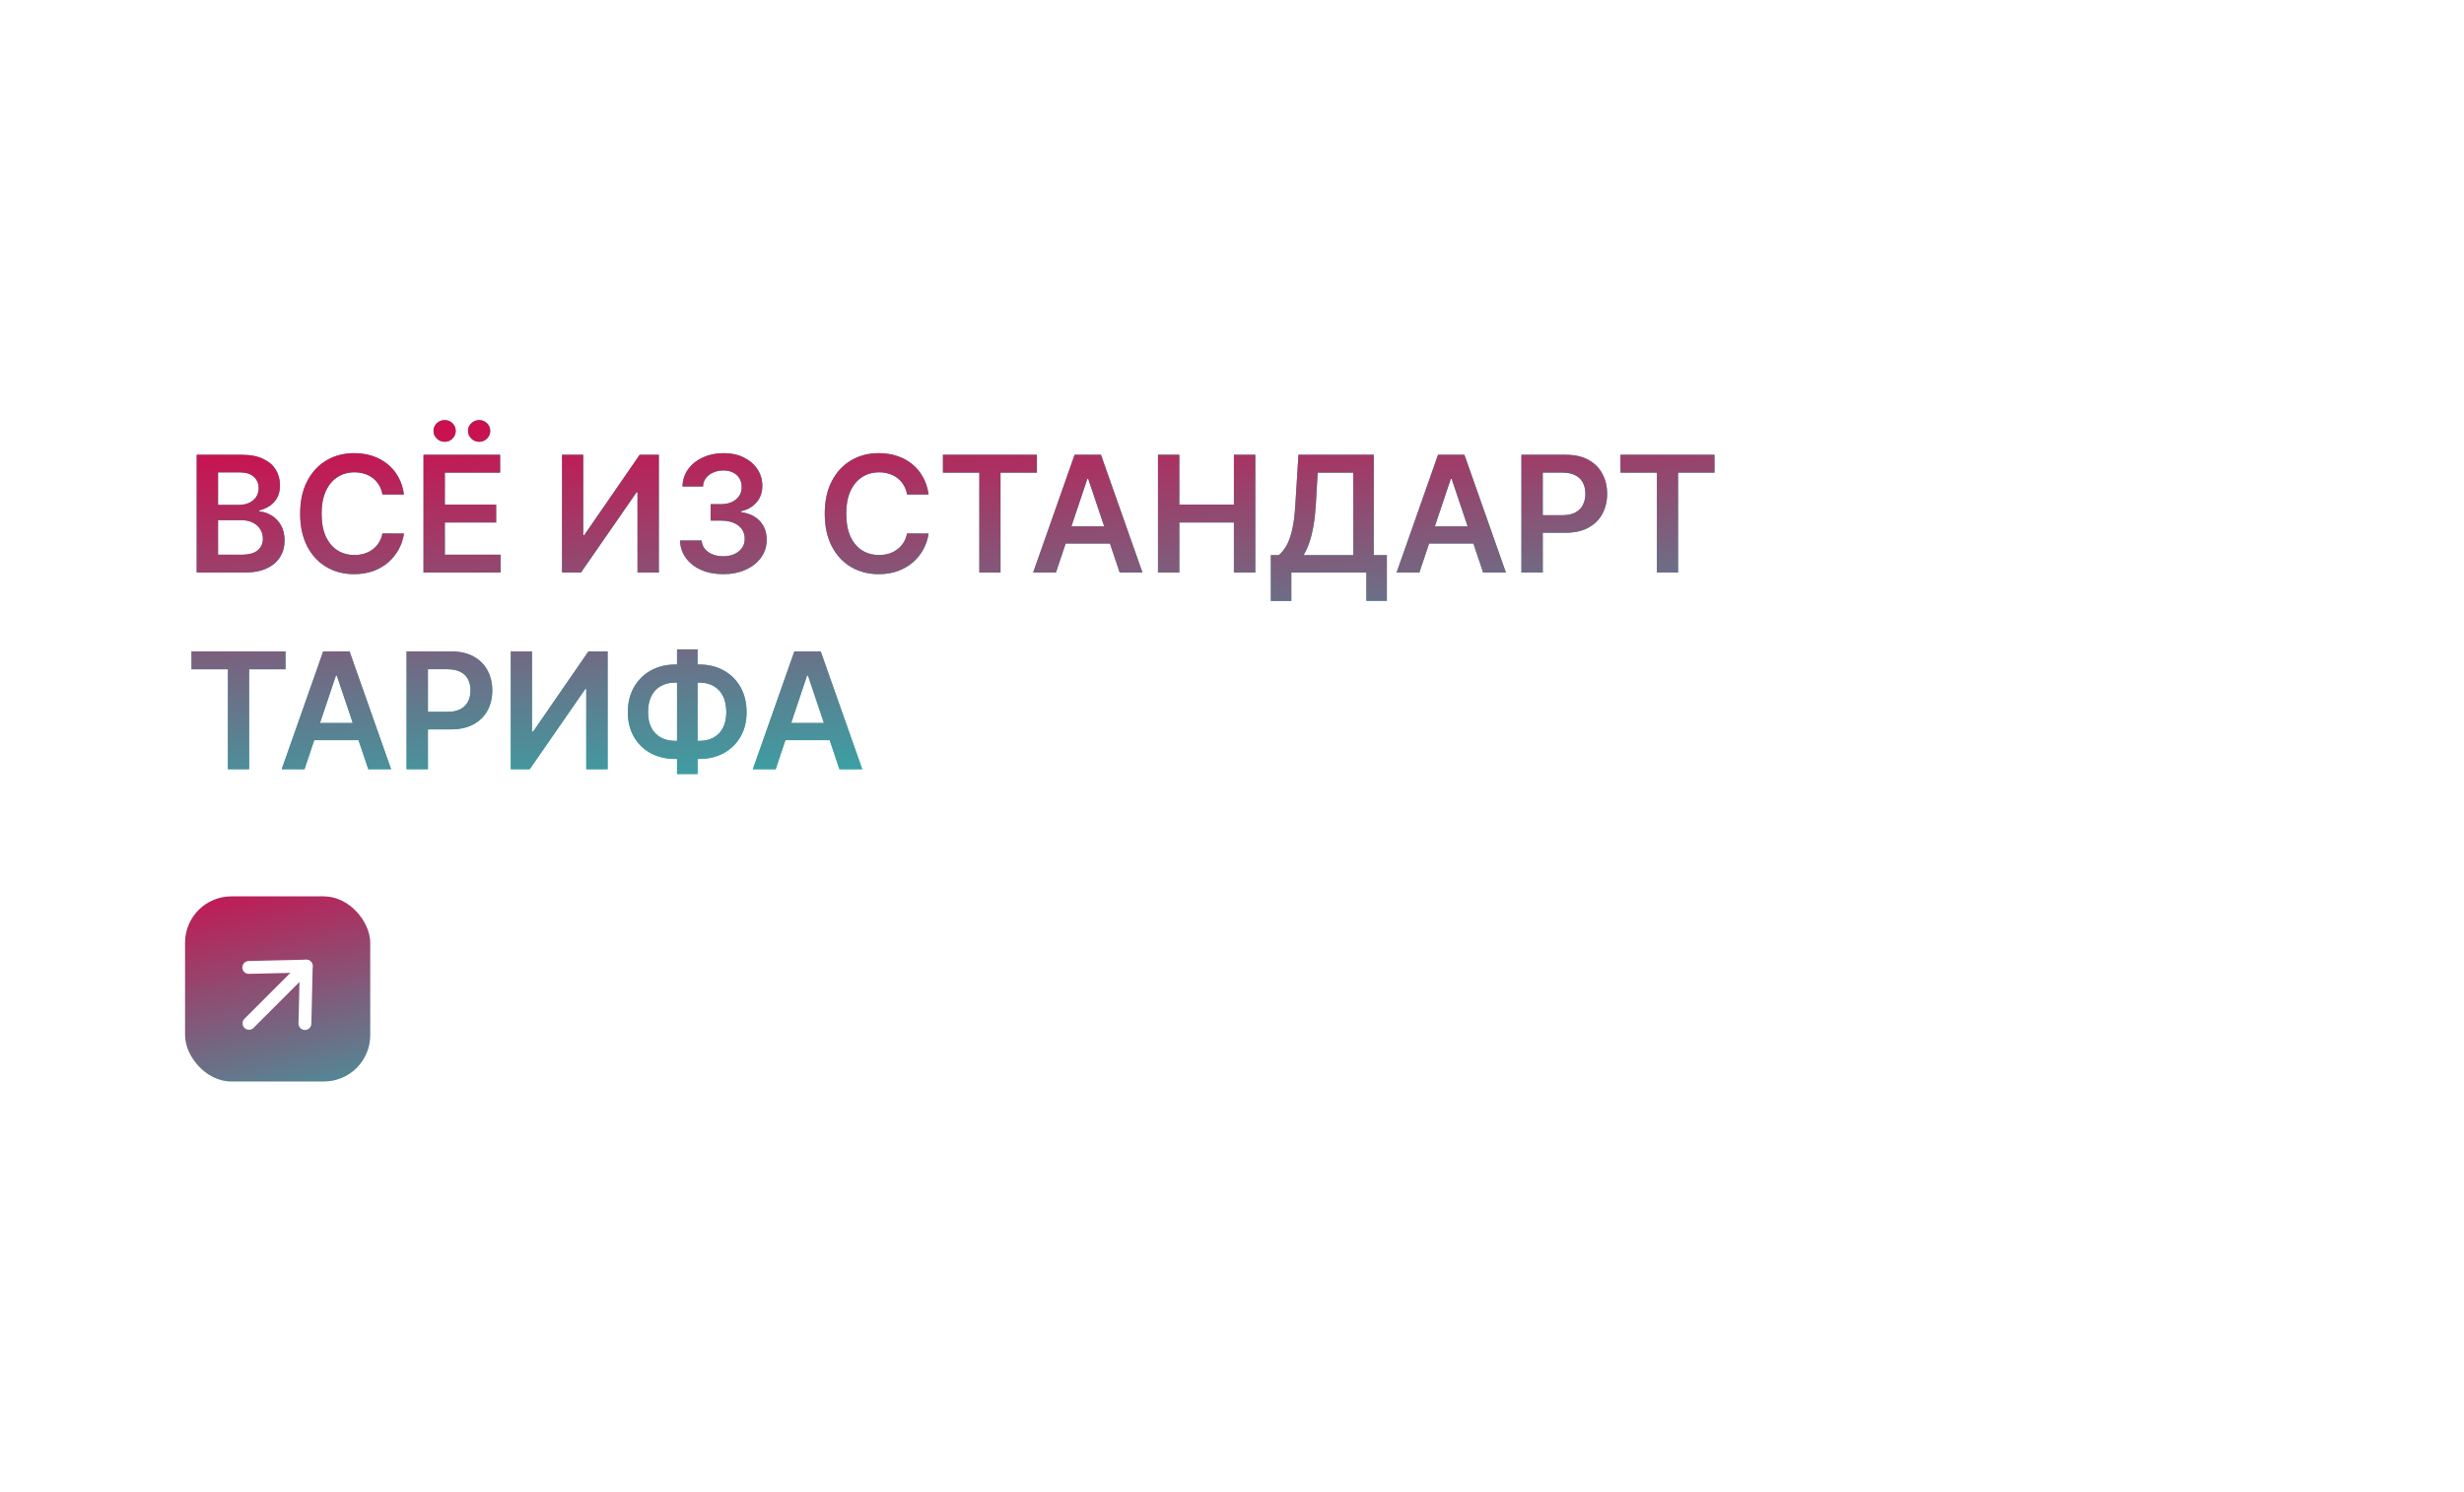 <?xml version="1.0" encoding="UTF-8"?> <svg xmlns="http://www.w3.org/2000/svg" width="213" height="129" viewBox="0 0 213 129" fill="none"><g filter="url(#filter0_d_455_5062)"><rect x="4" y="3" width="205" height="121" rx="4" fill="white" shape-rendering="crispEdges"></rect><path d="M17.004 48.5V38.318H20.902C21.638 38.318 22.249 38.434 22.736 38.666C23.227 38.895 23.593 39.208 23.835 39.606C24.081 40.004 24.203 40.454 24.203 40.958C24.203 41.372 24.124 41.727 23.965 42.022C23.805 42.314 23.592 42.551 23.323 42.733C23.055 42.915 22.755 43.046 22.423 43.126V43.225C22.785 43.245 23.131 43.356 23.462 43.558C23.797 43.757 24.07 44.039 24.283 44.403C24.495 44.768 24.601 45.209 24.601 45.726C24.601 46.253 24.473 46.727 24.218 47.148C23.963 47.565 23.578 47.895 23.065 48.137C22.551 48.379 21.905 48.5 21.126 48.5H17.004ZM18.849 46.959H20.832C21.502 46.959 21.984 46.831 22.279 46.576C22.577 46.318 22.727 45.986 22.727 45.582C22.727 45.28 22.652 45.008 22.503 44.766C22.354 44.521 22.142 44.329 21.866 44.19C21.591 44.047 21.263 43.976 20.882 43.976H18.849V46.959ZM18.849 42.648H20.673C20.991 42.648 21.278 42.59 21.533 42.474C21.789 42.355 21.989 42.188 22.135 41.972C22.284 41.754 22.359 41.495 22.359 41.197C22.359 40.802 22.22 40.477 21.941 40.222C21.666 39.967 21.257 39.84 20.713 39.84H18.849V42.648ZM34.921 41.754H33.061C33.008 41.449 32.91 41.178 32.768 40.943C32.625 40.705 32.448 40.502 32.236 40.337C32.024 40.171 31.782 40.047 31.51 39.964C31.242 39.878 30.952 39.834 30.64 39.834C30.087 39.834 29.596 39.974 29.169 40.252C28.741 40.527 28.406 40.932 28.164 41.465C27.922 41.995 27.801 42.644 27.801 43.409C27.801 44.188 27.922 44.844 28.164 45.378C28.41 45.908 28.744 46.309 29.169 46.581C29.596 46.849 30.085 46.984 30.635 46.984C30.94 46.984 31.225 46.944 31.49 46.864C31.759 46.782 31.999 46.66 32.211 46.501C32.427 46.342 32.607 46.147 32.753 45.915C32.902 45.683 33.005 45.418 33.061 45.119L34.921 45.129C34.851 45.613 34.7 46.067 34.468 46.492C34.239 46.916 33.94 47.29 33.568 47.615C33.197 47.937 32.763 48.188 32.266 48.371C31.769 48.55 31.217 48.639 30.61 48.639C29.715 48.639 28.917 48.432 28.214 48.018C27.511 47.603 26.958 47.005 26.553 46.223C26.149 45.441 25.947 44.503 25.947 43.409C25.947 42.312 26.151 41.374 26.558 40.595C26.966 39.813 27.521 39.215 28.224 38.8C28.927 38.386 29.722 38.179 30.61 38.179C31.177 38.179 31.704 38.258 32.191 38.418C32.678 38.577 33.113 38.81 33.494 39.119C33.875 39.423 34.188 39.798 34.433 40.242C34.682 40.683 34.844 41.187 34.921 41.754ZM36.61 48.5V38.318H43.232V39.864H38.454V42.629H42.889V44.175H38.454V46.954H43.272V48.5H36.61ZM38.439 37.195C38.177 37.195 37.95 37.102 37.758 36.916C37.569 36.731 37.475 36.512 37.475 36.26C37.475 35.995 37.569 35.773 37.758 35.594C37.95 35.411 38.177 35.32 38.439 35.32C38.708 35.32 38.933 35.411 39.115 35.594C39.301 35.773 39.394 35.995 39.394 36.26C39.394 36.512 39.301 36.731 39.115 36.916C38.933 37.102 38.708 37.195 38.439 37.195ZM41.422 37.195C41.16 37.195 40.933 37.102 40.741 36.916C40.552 36.731 40.458 36.512 40.458 36.26C40.458 35.995 40.552 35.773 40.741 35.594C40.933 35.411 41.16 35.32 41.422 35.32C41.691 35.32 41.916 35.411 42.098 35.594C42.284 35.773 42.377 35.995 42.377 36.26C42.377 36.512 42.284 36.731 42.098 36.916C41.916 37.102 41.691 37.195 41.422 37.195ZM48.586 38.318H50.416V45.258H50.51L55.298 38.318H56.953V48.5H55.109V41.565H55.025L50.222 48.5H48.586V38.318ZM62.518 48.639C61.802 48.639 61.166 48.517 60.609 48.271C60.055 48.026 59.618 47.685 59.296 47.247C58.975 46.81 58.804 46.304 58.784 45.731H60.654C60.67 46.006 60.761 46.246 60.927 46.452C61.093 46.654 61.313 46.811 61.588 46.924C61.863 47.037 62.172 47.093 62.513 47.093C62.877 47.093 63.201 47.03 63.482 46.904C63.764 46.775 63.985 46.596 64.144 46.367C64.303 46.139 64.381 45.875 64.377 45.577C64.381 45.269 64.301 44.997 64.139 44.761C63.976 44.526 63.741 44.342 63.433 44.209C63.128 44.077 62.76 44.011 62.329 44.011H61.429V42.589H62.329C62.684 42.589 62.993 42.528 63.259 42.405C63.527 42.282 63.738 42.11 63.89 41.888C64.043 41.662 64.117 41.402 64.114 41.107C64.117 40.819 64.052 40.569 63.92 40.356C63.791 40.141 63.607 39.974 63.368 39.854C63.133 39.735 62.856 39.675 62.538 39.675C62.226 39.675 61.938 39.732 61.673 39.844C61.408 39.957 61.194 40.118 61.031 40.327C60.869 40.532 60.783 40.778 60.773 41.062H58.998C59.011 40.492 59.175 39.992 59.49 39.561C59.808 39.127 60.233 38.789 60.763 38.547C61.293 38.302 61.888 38.179 62.548 38.179C63.227 38.179 63.817 38.307 64.318 38.562C64.821 38.814 65.211 39.153 65.486 39.581C65.761 40.008 65.899 40.481 65.899 40.998C65.902 41.571 65.733 42.052 65.391 42.44C65.053 42.827 64.609 43.081 64.059 43.2V43.28C64.775 43.379 65.324 43.644 65.705 44.075C66.089 44.503 66.28 45.035 66.276 45.671C66.276 46.241 66.114 46.752 65.789 47.202C65.468 47.65 65.024 48.001 64.457 48.256C63.893 48.512 63.247 48.639 62.518 48.639ZM80.27 41.754H78.411C78.358 41.449 78.26 41.178 78.118 40.943C77.975 40.705 77.798 40.502 77.586 40.337C77.374 40.171 77.132 40.047 76.86 39.964C76.591 39.878 76.301 39.834 75.99 39.834C75.436 39.834 74.946 39.974 74.518 40.252C74.091 40.527 73.756 40.932 73.514 41.465C73.272 41.995 73.151 42.644 73.151 43.409C73.151 44.188 73.272 44.844 73.514 45.378C73.759 45.908 74.094 46.309 74.518 46.581C74.946 46.849 75.434 46.984 75.985 46.984C76.29 46.984 76.575 46.944 76.84 46.864C77.108 46.782 77.349 46.66 77.561 46.501C77.776 46.342 77.957 46.147 78.103 45.915C78.252 45.683 78.355 45.418 78.411 45.119L80.27 45.129C80.201 45.613 80.05 46.067 79.818 46.492C79.589 46.916 79.289 47.29 78.918 47.615C78.547 47.937 78.113 48.188 77.615 48.371C77.118 48.55 76.566 48.639 75.96 48.639C75.065 48.639 74.266 48.432 73.564 48.018C72.861 47.603 72.307 47.005 71.903 46.223C71.499 45.441 71.296 44.503 71.296 43.409C71.296 42.312 71.5 41.374 71.908 40.595C72.316 39.813 72.871 39.215 73.573 38.8C74.276 38.386 75.072 38.179 75.96 38.179C76.527 38.179 77.054 38.258 77.541 38.418C78.028 38.577 78.462 38.81 78.843 39.119C79.225 39.423 79.538 39.798 79.783 40.242C80.032 40.683 80.194 41.187 80.27 41.754ZM81.512 39.864V38.318H89.635V39.864H86.489V48.5H84.659V39.864H81.512ZM91.279 48.5H89.31L92.894 38.318H95.171L98.761 48.5H96.792L94.073 40.406H93.993L91.279 48.5ZM91.343 44.508H96.713V45.989H91.343V44.508ZM100.102 48.5V38.318H101.946V42.629H106.664V38.318H108.514V48.5H106.664V44.175H101.946V48.5H100.102ZM109.859 50.956V46.994H110.54C110.768 46.811 110.982 46.554 111.181 46.223C111.38 45.892 111.549 45.438 111.688 44.861C111.827 44.284 111.924 43.538 111.977 42.624L112.245 38.318H118.753V46.994H119.886V50.946H118.116V48.5H111.629V50.956H109.859ZM112.688 46.994H116.983V39.864H113.906L113.746 42.624C113.703 43.316 113.634 43.936 113.538 44.483C113.442 45.03 113.321 45.512 113.175 45.93C113.029 46.344 112.866 46.699 112.688 46.994ZM122.697 48.5H120.728L124.312 38.318H126.589L130.179 48.5H128.21L125.491 40.406H125.411L122.697 48.5ZM122.761 44.508H128.131V45.989H122.761V44.508ZM131.52 48.5V38.318H135.338C136.12 38.318 136.777 38.464 137.307 38.756C137.84 39.047 138.243 39.448 138.515 39.959C138.79 40.466 138.928 41.043 138.928 41.689C138.928 42.342 138.79 42.922 138.515 43.429C138.24 43.936 137.834 44.336 137.297 44.627C136.76 44.916 136.099 45.06 135.313 45.06H132.783V43.543H135.065C135.522 43.543 135.897 43.464 136.188 43.305C136.48 43.146 136.695 42.927 136.835 42.648C136.977 42.37 137.048 42.05 137.048 41.689C137.048 41.328 136.977 41.01 136.835 40.734C136.695 40.459 136.478 40.245 136.183 40.093C135.892 39.937 135.515 39.859 135.055 39.859H133.364V48.5H131.52ZM140.082 39.864V38.318H148.206V39.864H145.059V48.5H143.229V39.864H140.082ZM16.557 56.864V55.318H24.68V56.864H21.533V65.5H19.704V56.864H16.557ZM26.323 65.5H24.355L27.939 55.318H30.216L33.806 65.5H31.837L29.117 57.406H29.038L26.323 65.5ZM26.388 61.508H31.758V62.989H26.388V61.508ZM35.147 65.5V55.318H38.965C39.747 55.318 40.404 55.464 40.934 55.756C41.467 56.047 41.87 56.448 42.142 56.959C42.417 57.466 42.554 58.043 42.554 58.689C42.554 59.342 42.417 59.922 42.142 60.429C41.867 60.936 41.461 61.336 40.924 61.627C40.387 61.916 39.726 62.06 38.94 62.06H36.41V60.543H38.692C39.149 60.543 39.523 60.464 39.815 60.305C40.107 60.146 40.322 59.927 40.462 59.648C40.604 59.37 40.675 59.05 40.675 58.689C40.675 58.328 40.604 58.01 40.462 57.734C40.322 57.459 40.105 57.245 39.81 57.093C39.519 56.937 39.142 56.859 38.682 56.859H36.991V65.5H35.147ZM44.157 55.318H45.986V62.258H46.081L50.868 55.318H52.524V65.5H50.679V58.565H50.595L45.792 65.5H44.157V55.318ZM58.382 56.452H60.44C61.235 56.452 61.941 56.622 62.558 56.964C63.174 57.305 63.658 57.786 64.009 58.406C64.361 59.022 64.536 59.745 64.536 60.573C64.536 61.382 64.361 62.09 64.009 62.696C63.658 63.303 63.174 63.775 62.558 64.113C61.941 64.448 61.235 64.615 60.44 64.615H58.382C57.583 64.615 56.873 64.449 56.254 64.118C55.637 63.783 55.153 63.312 54.802 62.706C54.451 62.099 54.275 61.39 54.275 60.578C54.275 59.749 54.452 59.027 54.807 58.41C55.162 57.791 55.647 57.31 56.264 56.969C56.883 56.624 57.589 56.452 58.382 56.452ZM58.382 58.013C57.898 58.013 57.478 58.112 57.124 58.311C56.772 58.507 56.501 58.795 56.308 59.176C56.116 59.557 56.02 60.025 56.02 60.578C56.02 61.108 56.116 61.557 56.308 61.925C56.504 62.293 56.779 62.573 57.134 62.766C57.488 62.958 57.904 63.054 58.382 63.054H60.445C60.925 63.054 61.34 62.958 61.688 62.766C62.039 62.57 62.309 62.288 62.498 61.92C62.69 61.549 62.786 61.1 62.786 60.573C62.786 60.026 62.69 59.562 62.498 59.181C62.309 58.8 62.039 58.51 61.688 58.311C61.34 58.112 60.925 58.013 60.445 58.013H58.382ZM60.301 55.139V65.918H58.526V55.139H60.301ZM67.052 65.5H65.083L68.668 55.318H70.945L74.534 65.5H72.566L69.846 57.406H69.766L67.052 65.5ZM67.117 61.508H72.486V62.989H67.117V61.508Z" fill="#37A4A6"></path><path d="M17.004 48.5V38.318H20.902C21.638 38.318 22.249 38.434 22.736 38.666C23.227 38.895 23.593 39.208 23.835 39.606C24.081 40.004 24.203 40.454 24.203 40.958C24.203 41.372 24.124 41.727 23.965 42.022C23.805 42.314 23.592 42.551 23.323 42.733C23.055 42.915 22.755 43.046 22.423 43.126V43.225C22.785 43.245 23.131 43.356 23.462 43.558C23.797 43.757 24.07 44.039 24.283 44.403C24.495 44.768 24.601 45.209 24.601 45.726C24.601 46.253 24.473 46.727 24.218 47.148C23.963 47.565 23.578 47.895 23.065 48.137C22.551 48.379 21.905 48.5 21.126 48.5H17.004ZM18.849 46.959H20.832C21.502 46.959 21.984 46.831 22.279 46.576C22.577 46.318 22.727 45.986 22.727 45.582C22.727 45.28 22.652 45.008 22.503 44.766C22.354 44.521 22.142 44.329 21.866 44.19C21.591 44.047 21.263 43.976 20.882 43.976H18.849V46.959ZM18.849 42.648H20.673C20.991 42.648 21.278 42.59 21.533 42.474C21.789 42.355 21.989 42.188 22.135 41.972C22.284 41.754 22.359 41.495 22.359 41.197C22.359 40.802 22.22 40.477 21.941 40.222C21.666 39.967 21.257 39.84 20.713 39.84H18.849V42.648ZM34.921 41.754H33.061C33.008 41.449 32.91 41.178 32.768 40.943C32.625 40.705 32.448 40.502 32.236 40.337C32.024 40.171 31.782 40.047 31.51 39.964C31.242 39.878 30.952 39.834 30.64 39.834C30.087 39.834 29.596 39.974 29.169 40.252C28.741 40.527 28.406 40.932 28.164 41.465C27.922 41.995 27.801 42.644 27.801 43.409C27.801 44.188 27.922 44.844 28.164 45.378C28.41 45.908 28.744 46.309 29.169 46.581C29.596 46.849 30.085 46.984 30.635 46.984C30.94 46.984 31.225 46.944 31.49 46.864C31.759 46.782 31.999 46.66 32.211 46.501C32.427 46.342 32.607 46.147 32.753 45.915C32.902 45.683 33.005 45.418 33.061 45.119L34.921 45.129C34.851 45.613 34.7 46.067 34.468 46.492C34.239 46.916 33.94 47.29 33.568 47.615C33.197 47.937 32.763 48.188 32.266 48.371C31.769 48.55 31.217 48.639 30.61 48.639C29.715 48.639 28.917 48.432 28.214 48.018C27.511 47.603 26.958 47.005 26.553 46.223C26.149 45.441 25.947 44.503 25.947 43.409C25.947 42.312 26.151 41.374 26.558 40.595C26.966 39.813 27.521 39.215 28.224 38.8C28.927 38.386 29.722 38.179 30.61 38.179C31.177 38.179 31.704 38.258 32.191 38.418C32.678 38.577 33.113 38.81 33.494 39.119C33.875 39.423 34.188 39.798 34.433 40.242C34.682 40.683 34.844 41.187 34.921 41.754ZM36.61 48.5V38.318H43.232V39.864H38.454V42.629H42.889V44.175H38.454V46.954H43.272V48.5H36.61ZM38.439 37.195C38.177 37.195 37.95 37.102 37.758 36.916C37.569 36.731 37.475 36.512 37.475 36.26C37.475 35.995 37.569 35.773 37.758 35.594C37.95 35.411 38.177 35.32 38.439 35.32C38.708 35.32 38.933 35.411 39.115 35.594C39.301 35.773 39.394 35.995 39.394 36.26C39.394 36.512 39.301 36.731 39.115 36.916C38.933 37.102 38.708 37.195 38.439 37.195ZM41.422 37.195C41.16 37.195 40.933 37.102 40.741 36.916C40.552 36.731 40.458 36.512 40.458 36.26C40.458 35.995 40.552 35.773 40.741 35.594C40.933 35.411 41.16 35.32 41.422 35.32C41.691 35.32 41.916 35.411 42.098 35.594C42.284 35.773 42.377 35.995 42.377 36.26C42.377 36.512 42.284 36.731 42.098 36.916C41.916 37.102 41.691 37.195 41.422 37.195ZM48.586 38.318H50.416V45.258H50.51L55.298 38.318H56.953V48.5H55.109V41.565H55.025L50.222 48.5H48.586V38.318ZM62.518 48.639C61.802 48.639 61.166 48.517 60.609 48.271C60.055 48.026 59.618 47.685 59.296 47.247C58.975 46.81 58.804 46.304 58.784 45.731H60.654C60.67 46.006 60.761 46.246 60.927 46.452C61.093 46.654 61.313 46.811 61.588 46.924C61.863 47.037 62.172 47.093 62.513 47.093C62.877 47.093 63.201 47.03 63.482 46.904C63.764 46.775 63.985 46.596 64.144 46.367C64.303 46.139 64.381 45.875 64.377 45.577C64.381 45.269 64.301 44.997 64.139 44.761C63.976 44.526 63.741 44.342 63.433 44.209C63.128 44.077 62.76 44.011 62.329 44.011H61.429V42.589H62.329C62.684 42.589 62.993 42.528 63.259 42.405C63.527 42.282 63.738 42.11 63.89 41.888C64.043 41.662 64.117 41.402 64.114 41.107C64.117 40.819 64.052 40.569 63.92 40.356C63.791 40.141 63.607 39.974 63.368 39.854C63.133 39.735 62.856 39.675 62.538 39.675C62.226 39.675 61.938 39.732 61.673 39.844C61.408 39.957 61.194 40.118 61.031 40.327C60.869 40.532 60.783 40.778 60.773 41.062H58.998C59.011 40.492 59.175 39.992 59.49 39.561C59.808 39.127 60.233 38.789 60.763 38.547C61.293 38.302 61.888 38.179 62.548 38.179C63.227 38.179 63.817 38.307 64.318 38.562C64.821 38.814 65.211 39.153 65.486 39.581C65.761 40.008 65.899 40.481 65.899 40.998C65.902 41.571 65.733 42.052 65.391 42.44C65.053 42.827 64.609 43.081 64.059 43.2V43.28C64.775 43.379 65.324 43.644 65.705 44.075C66.089 44.503 66.28 45.035 66.276 45.671C66.276 46.241 66.114 46.752 65.789 47.202C65.468 47.65 65.024 48.001 64.457 48.256C63.893 48.512 63.247 48.639 62.518 48.639ZM80.27 41.754H78.411C78.358 41.449 78.26 41.178 78.118 40.943C77.975 40.705 77.798 40.502 77.586 40.337C77.374 40.171 77.132 40.047 76.86 39.964C76.591 39.878 76.301 39.834 75.99 39.834C75.436 39.834 74.946 39.974 74.518 40.252C74.091 40.527 73.756 40.932 73.514 41.465C73.272 41.995 73.151 42.644 73.151 43.409C73.151 44.188 73.272 44.844 73.514 45.378C73.759 45.908 74.094 46.309 74.518 46.581C74.946 46.849 75.434 46.984 75.985 46.984C76.29 46.984 76.575 46.944 76.84 46.864C77.108 46.782 77.349 46.66 77.561 46.501C77.776 46.342 77.957 46.147 78.103 45.915C78.252 45.683 78.355 45.418 78.411 45.119L80.27 45.129C80.201 45.613 80.05 46.067 79.818 46.492C79.589 46.916 79.289 47.29 78.918 47.615C78.547 47.937 78.113 48.188 77.615 48.371C77.118 48.55 76.566 48.639 75.96 48.639C75.065 48.639 74.266 48.432 73.564 48.018C72.861 47.603 72.307 47.005 71.903 46.223C71.499 45.441 71.296 44.503 71.296 43.409C71.296 42.312 71.5 41.374 71.908 40.595C72.316 39.813 72.871 39.215 73.573 38.8C74.276 38.386 75.072 38.179 75.96 38.179C76.527 38.179 77.054 38.258 77.541 38.418C78.028 38.577 78.462 38.81 78.843 39.119C79.225 39.423 79.538 39.798 79.783 40.242C80.032 40.683 80.194 41.187 80.27 41.754ZM81.512 39.864V38.318H89.635V39.864H86.489V48.5H84.659V39.864H81.512ZM91.279 48.5H89.31L92.894 38.318H95.171L98.761 48.5H96.792L94.073 40.406H93.993L91.279 48.5ZM91.343 44.508H96.713V45.989H91.343V44.508ZM100.102 48.5V38.318H101.946V42.629H106.664V38.318H108.514V48.5H106.664V44.175H101.946V48.5H100.102ZM109.859 50.956V46.994H110.54C110.768 46.811 110.982 46.554 111.181 46.223C111.38 45.892 111.549 45.438 111.688 44.861C111.827 44.284 111.924 43.538 111.977 42.624L112.245 38.318H118.753V46.994H119.886V50.946H118.116V48.5H111.629V50.956H109.859ZM112.688 46.994H116.983V39.864H113.906L113.746 42.624C113.703 43.316 113.634 43.936 113.538 44.483C113.442 45.03 113.321 45.512 113.175 45.93C113.029 46.344 112.866 46.699 112.688 46.994ZM122.697 48.5H120.728L124.312 38.318H126.589L130.179 48.5H128.21L125.491 40.406H125.411L122.697 48.5ZM122.761 44.508H128.131V45.989H122.761V44.508ZM131.52 48.5V38.318H135.338C136.12 38.318 136.777 38.464 137.307 38.756C137.84 39.047 138.243 39.448 138.515 39.959C138.79 40.466 138.928 41.043 138.928 41.689C138.928 42.342 138.79 42.922 138.515 43.429C138.24 43.936 137.834 44.336 137.297 44.627C136.76 44.916 136.099 45.06 135.313 45.06H132.783V43.543H135.065C135.522 43.543 135.897 43.464 136.188 43.305C136.48 43.146 136.695 42.927 136.835 42.648C136.977 42.37 137.048 42.05 137.048 41.689C137.048 41.328 136.977 41.01 136.835 40.734C136.695 40.459 136.478 40.245 136.183 40.093C135.892 39.937 135.515 39.859 135.055 39.859H133.364V48.5H131.52ZM140.082 39.864V38.318H148.206V39.864H145.059V48.5H143.229V39.864H140.082ZM16.557 56.864V55.318H24.68V56.864H21.533V65.5H19.704V56.864H16.557ZM26.323 65.5H24.355L27.939 55.318H30.216L33.806 65.5H31.837L29.117 57.406H29.038L26.323 65.5ZM26.388 61.508H31.758V62.989H26.388V61.508ZM35.147 65.5V55.318H38.965C39.747 55.318 40.404 55.464 40.934 55.756C41.467 56.047 41.87 56.448 42.142 56.959C42.417 57.466 42.554 58.043 42.554 58.689C42.554 59.342 42.417 59.922 42.142 60.429C41.867 60.936 41.461 61.336 40.924 61.627C40.387 61.916 39.726 62.06 38.94 62.06H36.41V60.543H38.692C39.149 60.543 39.523 60.464 39.815 60.305C40.107 60.146 40.322 59.927 40.462 59.648C40.604 59.37 40.675 59.05 40.675 58.689C40.675 58.328 40.604 58.01 40.462 57.734C40.322 57.459 40.105 57.245 39.81 57.093C39.519 56.937 39.142 56.859 38.682 56.859H36.991V65.5H35.147ZM44.157 55.318H45.986V62.258H46.081L50.868 55.318H52.524V65.5H50.679V58.565H50.595L45.792 65.5H44.157V55.318ZM58.382 56.452H60.44C61.235 56.452 61.941 56.622 62.558 56.964C63.174 57.305 63.658 57.786 64.009 58.406C64.361 59.022 64.536 59.745 64.536 60.573C64.536 61.382 64.361 62.09 64.009 62.696C63.658 63.303 63.174 63.775 62.558 64.113C61.941 64.448 61.235 64.615 60.44 64.615H58.382C57.583 64.615 56.873 64.449 56.254 64.118C55.637 63.783 55.153 63.312 54.802 62.706C54.451 62.099 54.275 61.39 54.275 60.578C54.275 59.749 54.452 59.027 54.807 58.41C55.162 57.791 55.647 57.31 56.264 56.969C56.883 56.624 57.589 56.452 58.382 56.452ZM58.382 58.013C57.898 58.013 57.478 58.112 57.124 58.311C56.772 58.507 56.501 58.795 56.308 59.176C56.116 59.557 56.02 60.025 56.02 60.578C56.02 61.108 56.116 61.557 56.308 61.925C56.504 62.293 56.779 62.573 57.134 62.766C57.488 62.958 57.904 63.054 58.382 63.054H60.445C60.925 63.054 61.34 62.958 61.688 62.766C62.039 62.57 62.309 62.288 62.498 61.92C62.69 61.549 62.786 61.1 62.786 60.573C62.786 60.026 62.69 59.562 62.498 59.181C62.309 58.8 62.039 58.51 61.688 58.311C61.34 58.112 60.925 58.013 60.445 58.013H58.382ZM60.301 55.139V65.918H58.526V55.139H60.301ZM67.052 65.5H65.083L68.668 55.318H70.945L74.534 65.5H72.566L69.846 57.406H69.766L67.052 65.5ZM67.117 61.508H72.486V62.989H67.117V61.508Z" fill="url(#paint0_linear_455_5062)"></path><g clip-path="url(#clip0_455_5062)"><rect x="16" y="76.5" width="16" height="16" rx="4" fill="#37A4A6" fill-opacity="0.3"></rect><rect x="16" y="76.5" width="16" height="16" rx="4" fill="url(#paint1_linear_455_5062)"></rect><path d="M21.505 82.64L26.475 82.524L26.359 87.494" stroke="white" stroke-width="1.111" stroke-linecap="round" stroke-linejoin="round"></path><path d="M26.474 82.524L21.524 87.474" stroke="white" stroke-width="1.111" stroke-linecap="round" stroke-linejoin="round"></path></g></g><defs><filter id="filter0_d_455_5062" x="0" y="0" width="213" height="129" filterUnits="userSpaceOnUse" color-interpolation-filters="sRGB"><feFlood flood-opacity="0" result="BackgroundImageFix"></feFlood><feColorMatrix in="SourceAlpha" type="matrix" values="0 0 0 0 0 0 0 0 0 0 0 0 0 0 0 0 0 0 127 0" result="hardAlpha"></feColorMatrix><feOffset dy="1"></feOffset><feGaussianBlur stdDeviation="2"></feGaussianBlur><feComposite in2="hardAlpha" operator="out"></feComposite><feColorMatrix type="matrix" values="0 0 0 0 0.097 0 0 0 0 0.128 0 0 0 0 0.237 0 0 0 0.08 0"></feColorMatrix><feBlend mode="normal" in2="BackgroundImageFix" result="effect1_dropShadow_455_5062"></feBlend><feBlend mode="normal" in="SourceGraphic" in2="effect1_dropShadow_455_5062" result="shape"></feBlend></filter><linearGradient id="paint0_linear_455_5062" x1="16" y1="34.5" x2="18.937" y2="70.768" gradientUnits="userSpaceOnUse"><stop stop-color="#DA0145"></stop><stop offset="1" stop-color="#37A4A6"></stop></linearGradient><linearGradient id="paint1_linear_455_5062" x1="15" y1="72.833" x2="21.499" y2="99.435" gradientUnits="userSpaceOnUse"><stop stop-color="#DA0145"></stop><stop offset="1" stop-color="#37A4A6"></stop></linearGradient><clipPath id="clip0_455_5062"><rect x="16" y="76.5" width="16" height="16" rx="4" fill="white"></rect></clipPath></defs></svg> 